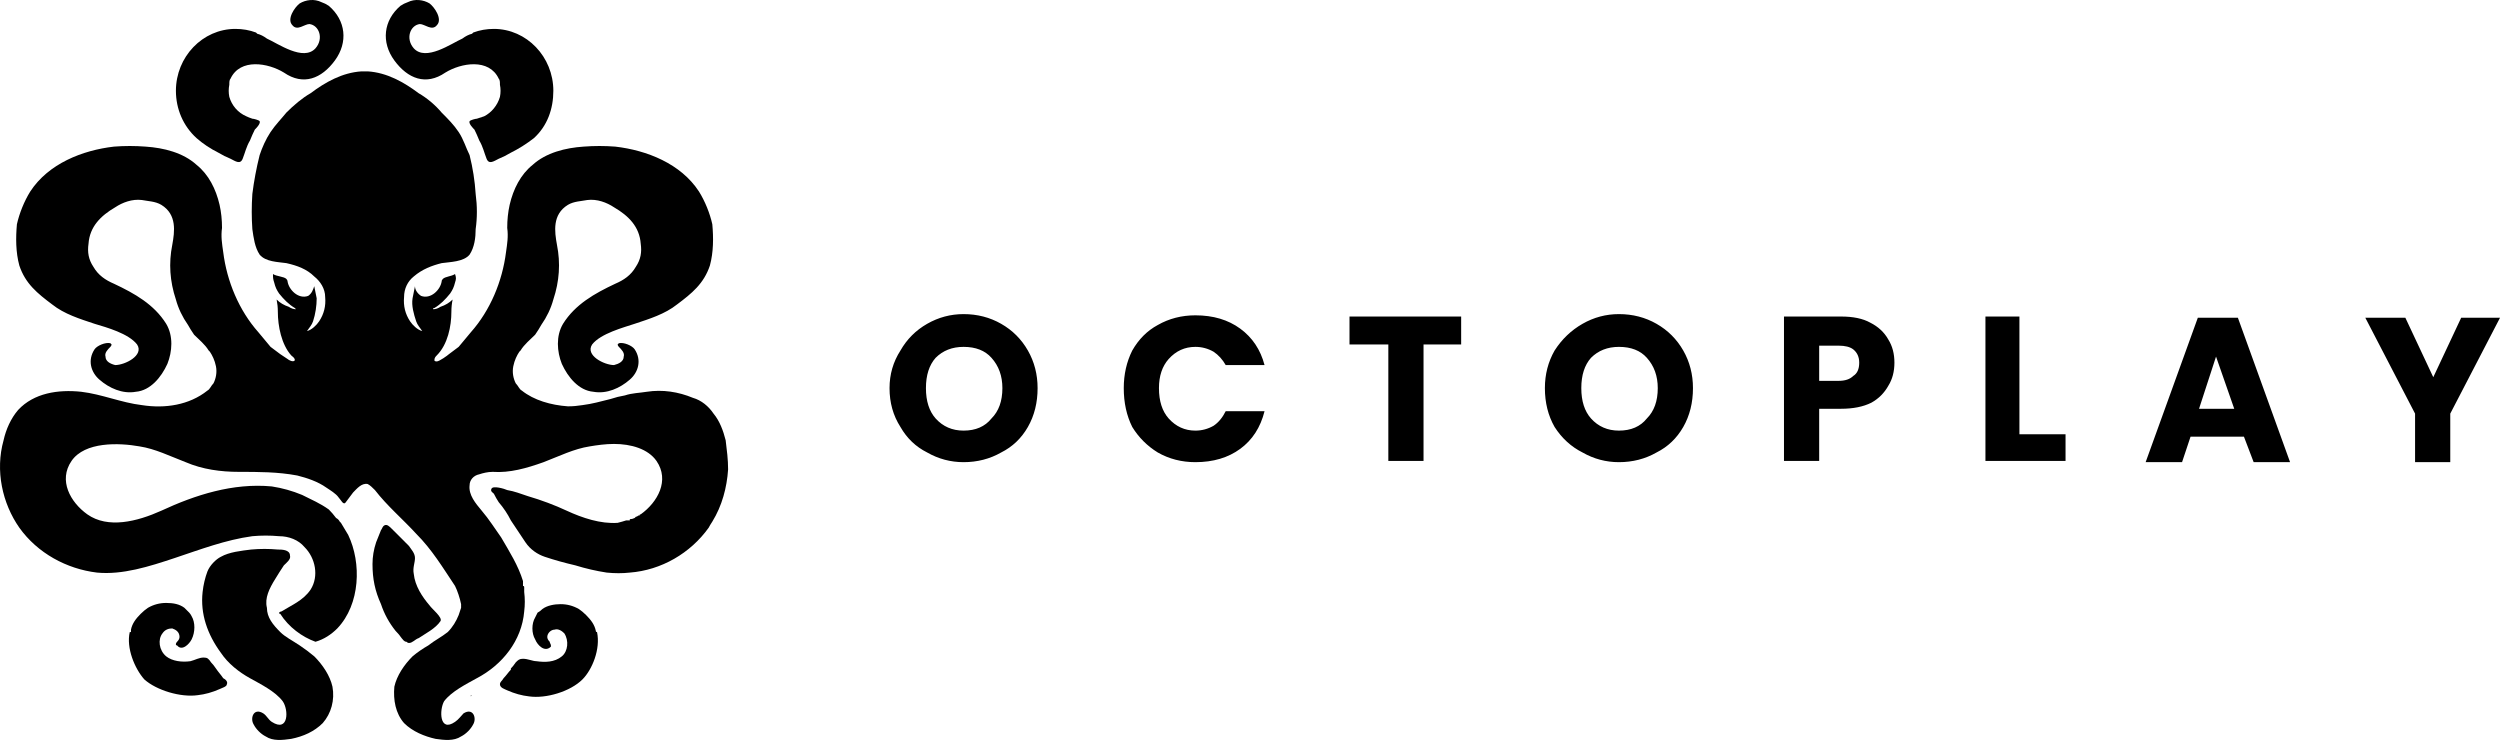 <svg width="216" height="64" viewBox="0 0 216 64" fill="none" xmlns="http://www.w3.org/2000/svg">
<g clip-path="url(#clip0_1600_24032)">
<path d="M16.982 11.934C17.541 12.423 18.17 12.843 18.869 13.192C19.219 13.402 19.568 13.577 19.918 13.717C20.337 13.926 20.757 14.241 20.966 13.717C21.176 13.192 21.281 12.668 21.596 12.144C21.735 11.794 21.875 11.48 22.015 11.2C22.12 11.095 22.539 10.676 22.434 10.466C22.329 10.361 21.91 10.256 21.805 10.256C21.596 10.186 21.421 10.117 21.281 10.047C20.547 9.732 20.023 9.103 19.813 8.369C19.743 8.019 19.743 7.67 19.813 7.32C19.813 7.111 19.813 6.901 19.918 6.796C20.757 5.013 23.168 5.433 24.532 6.272C26.209 7.425 27.782 6.796 28.936 5.223C30.089 3.65 29.879 1.763 28.411 0.505C28.202 0.365 27.992 0.26 27.782 0.19C27.153 -0.125 26.419 -0.02 25.895 0.295C25.475 0.609 24.741 1.658 25.266 2.182C25.685 2.707 26.314 2.077 26.734 2.077C27.572 2.182 27.992 3.336 27.258 4.175C26.209 5.328 24.007 3.755 23.064 3.336C22.784 3.126 22.504 2.986 22.225 2.916L22.12 2.811C21.561 2.602 20.966 2.497 20.337 2.497C17.506 2.497 15.199 4.909 15.199 7.845C15.199 9.417 15.828 10.885 16.982 11.934Z" fill="black"/>
<path d="M38.476 6.272C39.839 5.433 42.251 5.013 43.09 6.796C43.195 6.901 43.195 7.111 43.195 7.32C43.265 7.67 43.265 8.019 43.195 8.369C42.985 9.103 42.461 9.732 41.832 10.047C41.622 10.117 41.412 10.186 41.202 10.256C41.098 10.256 40.678 10.361 40.573 10.466C40.468 10.676 40.888 11.095 40.993 11.2C41.133 11.48 41.272 11.794 41.412 12.144C41.727 12.668 41.832 13.192 42.041 13.717C42.251 14.241 42.67 13.926 43.09 13.717C43.439 13.577 43.789 13.402 44.139 13.192C44.837 12.843 45.502 12.423 46.131 11.934C47.284 10.885 47.809 9.417 47.809 7.845C47.809 4.909 45.502 2.497 42.67 2.497C42.041 2.497 41.447 2.602 40.888 2.811L40.783 2.916C40.503 2.986 40.224 3.126 39.944 3.336C39 3.755 36.798 5.328 35.75 4.175C35.016 3.336 35.435 2.182 36.274 2.077C36.694 2.077 37.323 2.707 37.742 2.182C38.266 1.658 37.532 0.609 37.113 0.295C36.589 -0.02 35.855 -0.125 35.225 0.19C35.016 0.26 34.806 0.365 34.596 0.505C33.128 1.763 32.919 3.65 34.072 5.223C35.226 6.796 36.798 7.425 38.476 6.272Z" fill="black"/>
<path d="M40.68 60.065C40.68 60.065 40.68 60.099 40.68 60.169C40.75 60.099 40.75 60.065 40.68 60.065Z" fill="black"/>
<path d="M62.698 38.043C62.488 37.204 62.174 36.365 61.649 35.736C61.23 35.107 60.601 34.583 59.867 34.373C58.608 33.849 57.245 33.639 55.882 33.849C55.253 33.953 54.624 33.953 53.995 34.163C53.575 34.233 53.156 34.338 52.736 34.478C51.898 34.687 51.163 34.897 50.325 35.002C49.905 35.072 49.486 35.107 49.066 35.107C47.598 35.002 46.13 34.583 45.082 33.744C44.872 33.639 44.767 33.324 44.557 33.114C44.348 32.695 44.243 32.171 44.348 31.646C44.453 31.122 44.662 30.703 44.872 30.388C44.942 30.318 44.977 30.283 44.977 30.283C45.291 29.759 45.816 29.34 46.235 28.92C46.445 28.606 46.655 28.291 46.76 28.081C47.249 27.382 47.598 26.648 47.808 25.879C48.332 24.306 48.437 22.734 48.123 21.161C47.913 20.007 47.703 18.539 49.066 17.7C49.591 17.386 50.22 17.386 50.744 17.281C51.583 17.176 52.422 17.491 53.051 17.91C54.309 18.644 55.253 19.588 55.358 21.056C55.463 21.79 55.358 22.419 54.938 23.048C54.519 23.782 53.89 24.202 53.156 24.516C51.373 25.355 49.696 26.299 48.647 27.976C48.018 29.025 48.123 30.388 48.542 31.437C49.066 32.59 50.01 33.744 51.268 33.849C52.422 34.058 53.575 33.534 54.414 32.8C55.148 32.171 55.463 31.122 54.834 30.178C54.624 29.864 53.89 29.549 53.47 29.654C53.47 29.654 53.435 29.689 53.365 29.759C53.365 29.759 53.365 29.864 53.47 29.969C53.68 30.178 53.995 30.493 53.89 30.808C53.89 31.227 53.47 31.437 53.051 31.542C52.212 31.542 50.534 30.703 51.163 29.759C51.898 28.815 53.89 28.291 54.834 27.976C56.092 27.557 57.455 27.138 58.504 26.299C59.762 25.355 60.81 24.516 61.335 22.943C61.649 21.79 61.649 20.532 61.544 19.378C61.335 18.434 60.915 17.386 60.391 16.547C58.818 14.135 55.882 12.982 53.156 12.667C52.247 12.597 51.338 12.597 50.429 12.667C48.857 12.772 47.179 13.191 46.026 14.24C44.977 15.079 44.348 16.337 44.033 17.7C43.893 18.329 43.824 18.994 43.824 19.693C43.928 20.427 43.824 21.056 43.719 21.79C43.404 24.306 42.355 26.823 40.678 28.71C40.328 29.13 39.979 29.549 39.629 29.969C39.35 30.178 39.07 30.388 38.79 30.598C38.685 30.703 37.952 31.227 37.742 31.227C37.602 31.227 37.532 31.192 37.532 31.122C37.532 30.913 37.637 30.808 37.742 30.703C38.685 29.759 39 28.186 39 26.928C39 26.578 39.035 26.229 39.105 25.879C38.825 26.159 38.476 26.369 38.056 26.508C37.847 26.648 37.637 26.718 37.427 26.718C37.427 26.613 37.427 26.613 37.532 26.613C38.056 26.299 38.476 25.879 38.895 25.355C39.105 25.04 39.21 24.831 39.315 24.411C39.419 24.097 39.419 23.992 39.315 23.677C39 23.887 38.476 23.887 38.266 24.097C38.196 24.167 38.161 24.236 38.161 24.306C38.056 25.04 37.218 25.879 36.379 25.565C36.064 25.355 35.854 25.04 35.854 24.726C35.784 25.075 35.715 25.425 35.645 25.774C35.54 26.404 35.749 27.138 35.959 27.767C36.064 28.081 36.274 28.291 36.483 28.606C36.064 28.501 35.645 28.081 35.435 27.767C35.015 27.138 34.841 26.439 34.911 25.67C34.911 24.936 35.225 24.306 35.749 23.887C36.483 23.258 37.322 22.943 38.161 22.734C38.895 22.629 40.049 22.629 40.573 22C40.992 21.37 41.097 20.532 41.097 19.797C41.237 18.819 41.237 17.805 41.097 16.757C41.027 15.638 40.852 14.52 40.573 13.401C40.258 12.772 40.049 12.038 39.629 11.409C39.21 10.78 38.685 10.255 38.161 9.731C37.637 9.102 36.903 8.473 36.169 8.053C34.911 7.11 33.443 6.271 31.765 6.166C31.765 6.166 31.73 6.166 31.66 6.166C31.59 6.166 31.52 6.166 31.45 6.166C31.38 6.166 31.311 6.166 31.241 6.166C29.563 6.271 28.095 7.11 26.837 8.053C26.102 8.473 25.369 9.102 24.739 9.731C24.32 10.255 23.796 10.78 23.376 11.409C22.957 12.038 22.642 12.772 22.433 13.401C22.153 14.52 21.943 15.638 21.803 16.757C21.733 17.805 21.733 18.819 21.803 19.797C21.908 20.532 22.013 21.37 22.433 22C22.957 22.629 24.005 22.629 24.739 22.734C25.683 22.943 26.522 23.258 27.151 23.887C27.675 24.306 28.095 24.936 28.095 25.67C28.165 26.439 27.99 27.138 27.57 27.767C27.361 28.081 26.941 28.501 26.522 28.606C26.732 28.291 26.941 28.081 27.046 27.767C27.256 27.138 27.361 26.404 27.361 25.774C27.291 25.425 27.221 25.075 27.151 24.726C27.046 25.04 26.941 25.355 26.627 25.565C25.788 25.879 24.949 25.04 24.844 24.306C24.844 24.236 24.809 24.167 24.739 24.097C24.53 23.887 23.901 23.887 23.586 23.677C23.586 23.992 23.586 24.097 23.691 24.411C23.796 24.831 23.901 25.04 24.11 25.355C24.53 25.879 24.949 26.299 25.473 26.613C25.473 26.613 25.473 26.613 25.578 26.718C25.369 26.718 25.159 26.648 24.949 26.508C24.53 26.369 24.18 26.159 23.901 25.879C23.97 26.229 24.005 26.578 24.005 26.928C24.005 28.186 24.32 29.759 25.159 30.703C25.264 30.808 25.473 30.913 25.473 31.122C25.369 31.332 24.949 31.122 24.844 31.017C24.634 30.878 24.425 30.738 24.215 30.598C23.936 30.388 23.656 30.178 23.376 29.969C23.027 29.549 22.677 29.13 22.328 28.71C20.65 26.823 19.601 24.306 19.287 21.79C19.182 21.056 19.077 20.427 19.182 19.693C19.182 18.994 19.112 18.329 18.972 17.7C18.658 16.337 18.029 15.079 16.98 14.24C15.826 13.191 14.149 12.772 12.576 12.667C11.667 12.597 10.758 12.597 9.85 12.667C7.123 12.982 4.187 14.135 2.614 16.547C2.09 17.386 1.671 18.434 1.461 19.378C1.356 20.532 1.356 21.79 1.671 22.943C2.195 24.516 3.244 25.355 4.502 26.299C5.55 27.138 6.914 27.557 8.172 27.976C9.22 28.291 11.108 28.815 11.842 29.759C12.471 30.703 10.793 31.542 9.954 31.542C9.535 31.437 9.116 31.227 9.116 30.808C9.011 30.493 9.325 30.178 9.535 29.969C9.64 29.864 9.64 29.759 9.64 29.759C9.57 29.689 9.535 29.654 9.535 29.654C9.116 29.549 8.382 29.864 8.172 30.178C7.543 31.122 7.857 32.171 8.591 32.8C9.43 33.534 10.584 34.058 11.737 33.849C12.995 33.744 13.939 32.59 14.463 31.437C14.883 30.388 14.988 29.025 14.358 27.976C13.31 26.299 11.632 25.355 9.85 24.516C9.116 24.202 8.486 23.782 8.067 23.048C7.648 22.419 7.543 21.79 7.648 21.056C7.752 19.588 8.696 18.644 9.954 17.91C10.584 17.491 11.422 17.176 12.261 17.281C12.786 17.386 13.415 17.386 13.939 17.7C15.302 18.539 15.092 20.007 14.883 21.161C14.568 22.734 14.673 24.306 15.197 25.879C15.407 26.648 15.757 27.382 16.246 28.081C16.351 28.291 16.561 28.606 16.77 28.92C17.19 29.34 17.714 29.759 18.029 30.283C18.029 30.283 18.063 30.318 18.133 30.388C18.343 30.703 18.553 31.122 18.658 31.646C18.762 32.171 18.658 32.695 18.448 33.114C18.238 33.324 18.133 33.639 17.924 33.744C16.351 35.002 14.254 35.316 12.261 35.002C10.479 34.792 8.801 34.058 7.018 33.849C5.026 33.639 2.929 33.953 1.566 35.421C0.937 36.155 0.517 37.099 0.308 38.043C-0.426 40.664 0.203 43.495 1.671 45.593C3.244 47.795 5.76 49.158 8.382 49.472C10.584 49.682 12.89 48.948 15.092 48.214C17.294 47.48 19.497 46.641 21.803 46.327C22.572 46.257 23.341 46.257 24.11 46.327C24.949 46.327 25.788 46.641 26.312 47.27C27.256 48.214 27.57 49.787 26.837 50.94C26.207 51.884 25.159 52.303 24.32 52.828C24.25 52.828 24.18 52.863 24.11 52.933C24.11 53.002 24.145 53.037 24.215 53.037C24.949 54.191 26.102 55.03 27.256 55.449C27.99 55.239 28.619 54.82 29.143 54.296C31.136 52.199 31.241 48.633 30.087 46.222C29.877 45.872 29.668 45.523 29.458 45.173C29.388 45.103 29.353 45.068 29.353 45.068C29.283 44.928 29.178 44.824 29.039 44.754C28.829 44.474 28.619 44.229 28.409 44.02C27.675 43.495 26.941 43.181 26.102 42.761C25.264 42.412 24.39 42.167 23.481 42.027C20.126 41.713 16.875 42.761 13.939 44.124C11.842 45.068 9.325 45.697 7.543 44.439C6.075 43.391 5.026 41.503 6.18 39.825C7.333 38.148 10.269 38.252 12.052 38.567C13.415 38.777 14.673 39.406 16.036 39.93C17.504 40.559 19.077 40.769 20.65 40.769C22.328 40.769 24.005 40.769 25.683 41.084C26.522 41.293 27.466 41.608 28.2 42.132C28.514 42.342 29.039 42.657 29.248 42.971C29.458 43.181 29.668 43.705 29.877 43.391C30.087 43.111 30.297 42.831 30.507 42.552C30.821 42.237 31.241 41.713 31.765 41.818C31.975 41.922 32.184 42.132 32.394 42.342C33.443 43.705 34.806 44.858 35.959 46.117C37.322 47.48 38.266 49.053 39.315 50.626C39.524 51.045 39.734 51.674 39.839 52.199C39.839 52.338 39.839 52.443 39.839 52.513C39.769 52.723 39.699 52.933 39.629 53.142C39.419 53.667 39.105 54.191 38.685 54.61C38.161 55.03 37.532 55.344 37.008 55.764C36.518 56.043 36.064 56.358 35.645 56.708C34.911 57.441 34.281 58.385 34.072 59.329C33.967 60.482 34.177 61.636 34.911 62.475C35.645 63.209 36.693 63.628 37.637 63.838C38.371 63.943 39.21 64.047 39.839 63.628C40.258 63.418 40.678 62.999 40.888 62.58C41.202 62.055 40.888 61.111 40.049 61.636C39.839 61.846 39.629 62.16 39.315 62.37C37.952 63.313 37.952 61.321 38.371 60.587C39 59.748 40.258 59.119 41.202 58.595C43.404 57.441 45.082 55.344 45.291 52.828C45.361 52.269 45.361 51.709 45.291 51.15C45.291 51.08 45.291 51.01 45.291 50.94C45.291 50.87 45.291 50.8 45.291 50.731C45.291 50.661 45.257 50.626 45.187 50.626C45.187 50.486 45.187 50.381 45.187 50.311C45.187 50.241 45.187 50.206 45.187 50.206C44.767 48.843 44.033 47.69 43.299 46.431C42.775 45.697 42.251 44.858 41.621 44.124C41.097 43.495 40.468 42.761 40.573 41.922C40.573 41.503 40.888 41.084 41.412 40.979C41.726 40.874 42.146 40.769 42.565 40.769C44.033 40.874 45.501 40.455 46.969 39.93C48.332 39.406 49.591 38.777 50.954 38.567C51.583 38.462 52.317 38.357 53.051 38.357C54.519 38.357 55.987 38.777 56.721 39.825C57.874 41.503 56.826 43.391 55.358 44.439C55.288 44.439 55.253 44.474 55.253 44.544C55.183 44.544 55.148 44.544 55.148 44.544C55.078 44.614 55.008 44.649 54.938 44.649C54.868 44.719 54.834 44.754 54.834 44.754C54.694 44.824 54.554 44.858 54.414 44.858C54.414 44.928 54.414 44.963 54.414 44.963C54.344 44.963 54.274 44.963 54.204 44.963C54.135 44.963 54.099 44.963 54.099 44.963C53.89 45.033 53.645 45.103 53.365 45.173C51.898 45.278 50.325 44.754 48.962 44.124C47.913 43.635 46.794 43.216 45.606 42.866C44.977 42.657 44.453 42.447 43.824 42.342C43.614 42.237 42.565 41.922 42.46 42.237C42.355 42.447 42.565 42.552 42.67 42.657C42.81 42.936 42.95 43.181 43.09 43.391C43.509 43.88 43.858 44.404 44.138 44.963C44.418 45.383 44.697 45.802 44.977 46.222C45.117 46.431 45.257 46.641 45.396 46.851C45.816 47.48 46.445 47.899 47.074 48.109C47.913 48.389 48.787 48.633 49.696 48.843C50.604 49.123 51.513 49.333 52.422 49.472C53.121 49.542 53.785 49.542 54.414 49.472C57.14 49.263 59.657 47.795 61.23 45.593C61.3 45.453 61.405 45.278 61.544 45.068C62.383 43.705 62.803 42.132 62.908 40.559C62.908 39.721 62.803 38.882 62.698 38.043Z" fill="black"/>
<path d="M27.152 56.708C26.732 56.358 26.313 56.044 25.893 55.764C25.264 55.344 24.635 55.03 24.216 54.611C23.587 53.981 23.062 53.352 23.062 52.513C22.853 51.675 23.272 50.836 23.796 49.997C24.006 49.647 24.251 49.263 24.53 48.843C24.74 48.634 25.159 48.319 25.055 48.005C25.055 47.48 24.321 47.48 24.006 47.48C23.237 47.41 22.468 47.41 21.699 47.48C20.86 47.585 19.812 47.69 19.078 48.109C18.658 48.319 18.134 48.843 17.924 49.368C17.715 49.927 17.575 50.521 17.505 51.15C17.295 53.038 17.924 54.82 19.078 56.393C19.707 57.337 20.651 58.071 21.594 58.595C22.538 59.119 23.796 59.748 24.425 60.587C24.95 61.321 24.95 63.314 23.482 62.37C23.167 62.16 23.062 61.846 22.748 61.636C21.909 61.112 21.594 62.055 21.909 62.58C22.119 62.999 22.538 63.419 22.957 63.628C23.587 64.048 24.425 63.943 25.159 63.838C26.208 63.628 27.152 63.209 27.886 62.475C28.62 61.636 28.934 60.483 28.725 59.329C28.515 58.385 27.886 57.442 27.152 56.708Z" fill="black"/>
<path d="M19.285 58.595C19.075 58.28 18.866 58.071 18.656 57.756C18.516 57.546 18.376 57.371 18.237 57.232C18.027 56.917 17.922 56.812 17.607 56.812C17.188 56.812 16.873 57.022 16.454 57.127C15.72 57.232 14.881 57.127 14.357 56.707C13.728 56.183 13.623 55.239 14.042 54.715C14.252 54.401 14.567 54.296 14.881 54.296C15.196 54.401 15.51 54.61 15.51 55.03C15.51 55.169 15.44 55.309 15.301 55.449C15.301 55.449 15.196 55.554 15.196 55.659C15.196 55.729 15.231 55.764 15.301 55.764C15.72 56.288 16.349 55.659 16.559 55.239C16.873 54.61 16.873 53.771 16.559 53.247C16.489 53.107 16.419 53.002 16.349 52.932C16.209 52.793 16.07 52.653 15.93 52.513C15.51 52.199 14.986 52.094 14.357 52.094C13.798 52.094 13.273 52.233 12.784 52.513C12.574 52.653 12.364 52.828 12.155 53.037C11.735 53.457 11.421 53.876 11.316 54.401C11.316 54.471 11.316 54.54 11.316 54.61C11.246 54.61 11.211 54.61 11.211 54.61C10.896 55.973 11.63 57.756 12.469 58.7C13.518 59.643 15.615 60.273 17.083 60.063C17.712 59.993 18.341 59.818 18.971 59.539C19.18 59.434 19.6 59.329 19.6 59.119C19.705 58.909 19.495 58.7 19.285 58.595Z" fill="black"/>
<path d="M43.51 58.596C43.72 58.386 43.929 58.071 44.139 57.861C44.139 57.792 44.139 57.757 44.139 57.757C44.279 57.617 44.419 57.442 44.559 57.232C44.768 57.023 44.873 56.918 45.188 56.918C45.607 56.918 46.026 57.127 46.341 57.127C47.075 57.232 47.914 57.232 48.543 56.708C49.067 56.289 49.172 55.345 48.753 54.716C48.543 54.506 48.228 54.296 47.914 54.401C47.599 54.401 47.285 54.716 47.285 55.03C47.285 55.17 47.355 55.31 47.495 55.45C47.495 55.555 47.599 55.66 47.599 55.764C47.599 55.764 47.599 55.799 47.599 55.869C47.075 56.394 46.446 55.764 46.236 55.24C45.922 54.716 45.922 53.877 46.236 53.353C46.306 53.213 46.376 53.073 46.446 52.933C46.586 52.863 46.725 52.758 46.865 52.619C47.285 52.304 47.914 52.199 48.438 52.199C48.998 52.199 49.522 52.339 50.011 52.619C50.221 52.758 50.431 52.933 50.64 53.143C51.06 53.562 51.374 53.982 51.479 54.506C51.479 54.576 51.514 54.611 51.584 54.611C51.898 56.079 51.164 57.861 50.326 58.7C49.277 59.749 47.18 60.378 45.712 60.168C45.083 60.098 44.454 59.924 43.825 59.644C43.615 59.539 43.195 59.434 43.195 59.12C43.195 58.91 43.405 58.805 43.51 58.596Z" fill="black"/>
<path d="M35.329 55.555C35.644 55.555 35.854 55.24 36.168 55.135C36.797 54.716 37.636 54.296 38.056 53.667C38.265 53.353 37.322 52.619 37.112 52.304C36.483 51.57 35.854 50.626 35.749 49.578C35.644 49.053 35.854 48.634 35.854 48.215C35.854 47.795 35.539 47.481 35.329 47.166C34.84 46.677 34.351 46.187 33.861 45.698C33.652 45.488 33.442 45.279 33.232 45.383C33.023 45.488 33.023 45.698 32.918 45.803C32.778 46.152 32.638 46.502 32.498 46.851C32.288 47.481 32.184 48.11 32.184 48.739C32.184 49.997 32.393 51.046 32.918 52.199C33.197 53.038 33.617 53.807 34.176 54.506C34.386 54.716 34.56 54.925 34.7 55.135C34.805 55.24 34.91 55.45 35.12 55.45C35.19 55.52 35.26 55.555 35.329 55.555Z" fill="black"/>
<path fill-rule="evenodd" clip-rule="evenodd" d="M83.252 39.931C82.133 39.931 81.085 39.652 80.106 39.093C79.127 38.603 78.358 37.869 77.799 36.891C77.17 35.912 76.856 34.793 76.856 33.535C76.856 32.347 77.17 31.263 77.799 30.285C78.358 29.306 79.127 28.537 80.106 27.978C81.085 27.418 82.133 27.139 83.252 27.139C84.44 27.139 85.524 27.418 86.502 27.978C87.481 28.537 88.25 29.306 88.809 30.285C89.368 31.263 89.648 32.347 89.648 33.535C89.648 34.793 89.368 35.912 88.809 36.891C88.25 37.869 87.481 38.603 86.502 39.093C85.524 39.652 84.44 39.931 83.252 39.931ZM83.252 37.205C84.3 37.205 85.104 36.855 85.663 36.157C86.293 35.527 86.607 34.654 86.607 33.535C86.607 32.486 86.293 31.613 85.663 30.914C85.104 30.285 84.3 29.97 83.252 29.97C82.273 29.97 81.469 30.285 80.84 30.914C80.281 31.543 80.001 32.417 80.001 33.535C80.001 34.654 80.281 35.527 80.84 36.157C81.469 36.855 82.273 37.205 83.252 37.205ZM97.093 33.535C97.093 32.347 97.338 31.263 97.827 30.285C98.386 29.306 99.12 28.572 100.029 28.082C101.008 27.523 102.092 27.244 103.28 27.244C104.818 27.244 106.111 27.628 107.16 28.397C108.208 29.166 108.907 30.215 109.257 31.543H105.901C105.622 31.053 105.272 30.669 104.853 30.389C104.363 30.11 103.839 29.97 103.28 29.97C102.371 29.97 101.602 30.319 100.973 31.018C100.414 31.648 100.134 32.486 100.134 33.535C100.134 34.654 100.414 35.527 100.973 36.157C101.602 36.855 102.371 37.205 103.28 37.205C103.839 37.205 104.363 37.065 104.853 36.786C105.272 36.506 105.622 36.087 105.901 35.527H109.257C108.907 36.925 108.208 38.009 107.16 38.778C106.111 39.547 104.818 39.931 103.28 39.931C102.092 39.931 101.008 39.652 100.029 39.093C99.12 38.533 98.386 37.799 97.827 36.891C97.338 35.912 97.093 34.793 97.093 33.535ZM126.244 27.348V29.76H122.993V39.827H119.952V29.76H116.597V27.348H126.244ZM139.875 39.931C138.757 39.931 137.708 39.652 136.729 39.093C135.751 38.603 134.947 37.869 134.318 36.891C133.759 35.912 133.479 34.793 133.479 33.535C133.479 32.347 133.759 31.263 134.318 30.285C134.947 29.306 135.751 28.537 136.729 27.978C137.708 27.418 138.757 27.139 139.875 27.139C141.064 27.139 142.147 27.418 143.126 27.978C144.104 28.537 144.873 29.306 145.433 30.285C145.992 31.263 146.272 32.347 146.272 33.535C146.272 34.793 145.992 35.912 145.433 36.891C144.873 37.869 144.104 38.603 143.126 39.093C142.147 39.652 141.064 39.931 139.875 39.931ZM139.875 37.205C140.924 37.205 141.728 36.855 142.287 36.157C142.916 35.527 143.231 34.654 143.231 33.535C143.231 32.486 142.916 31.613 142.287 30.914C141.728 30.285 140.924 29.97 139.875 29.97C138.897 29.97 138.093 30.285 137.464 30.914C136.904 31.543 136.625 32.417 136.625 33.535C136.625 34.654 136.904 35.527 137.464 36.157C138.093 36.855 138.897 37.205 139.875 37.205ZM163.678 31.333C163.678 32.102 163.503 32.766 163.154 33.325C162.804 33.955 162.315 34.444 161.686 34.793C160.987 35.143 160.113 35.318 159.064 35.318H157.177V39.827H154.136V27.348H159.064C160.113 27.348 160.952 27.523 161.581 27.873C162.28 28.222 162.804 28.712 163.154 29.341C163.503 29.9 163.678 30.564 163.678 31.333ZM158.854 32.906C159.414 32.906 159.833 32.766 160.113 32.486C160.462 32.277 160.637 31.892 160.637 31.333C160.637 30.844 160.462 30.459 160.113 30.18C159.833 29.97 159.414 29.865 158.854 29.865H157.177V32.906H158.854ZM174.478 37.52H178.463V39.827H171.542V27.348H174.478V37.52ZM193.877 37.729H189.263L188.529 39.931H185.383L189.892 27.453H193.353L197.862 39.931H194.716L193.877 37.729ZM193.038 35.318L191.465 30.809L189.997 35.318H193.038ZM216.002 27.453L211.703 35.737V39.931H208.662V35.737L204.363 27.453H207.823L210.235 32.591L212.646 27.453H216.002Z" fill="black"/>
</g>
<defs>
<clipPath id="clip0_1600_24032">
<rect width="216" height="64" fill="white"/>
</clipPath>
</defs>
</svg>
